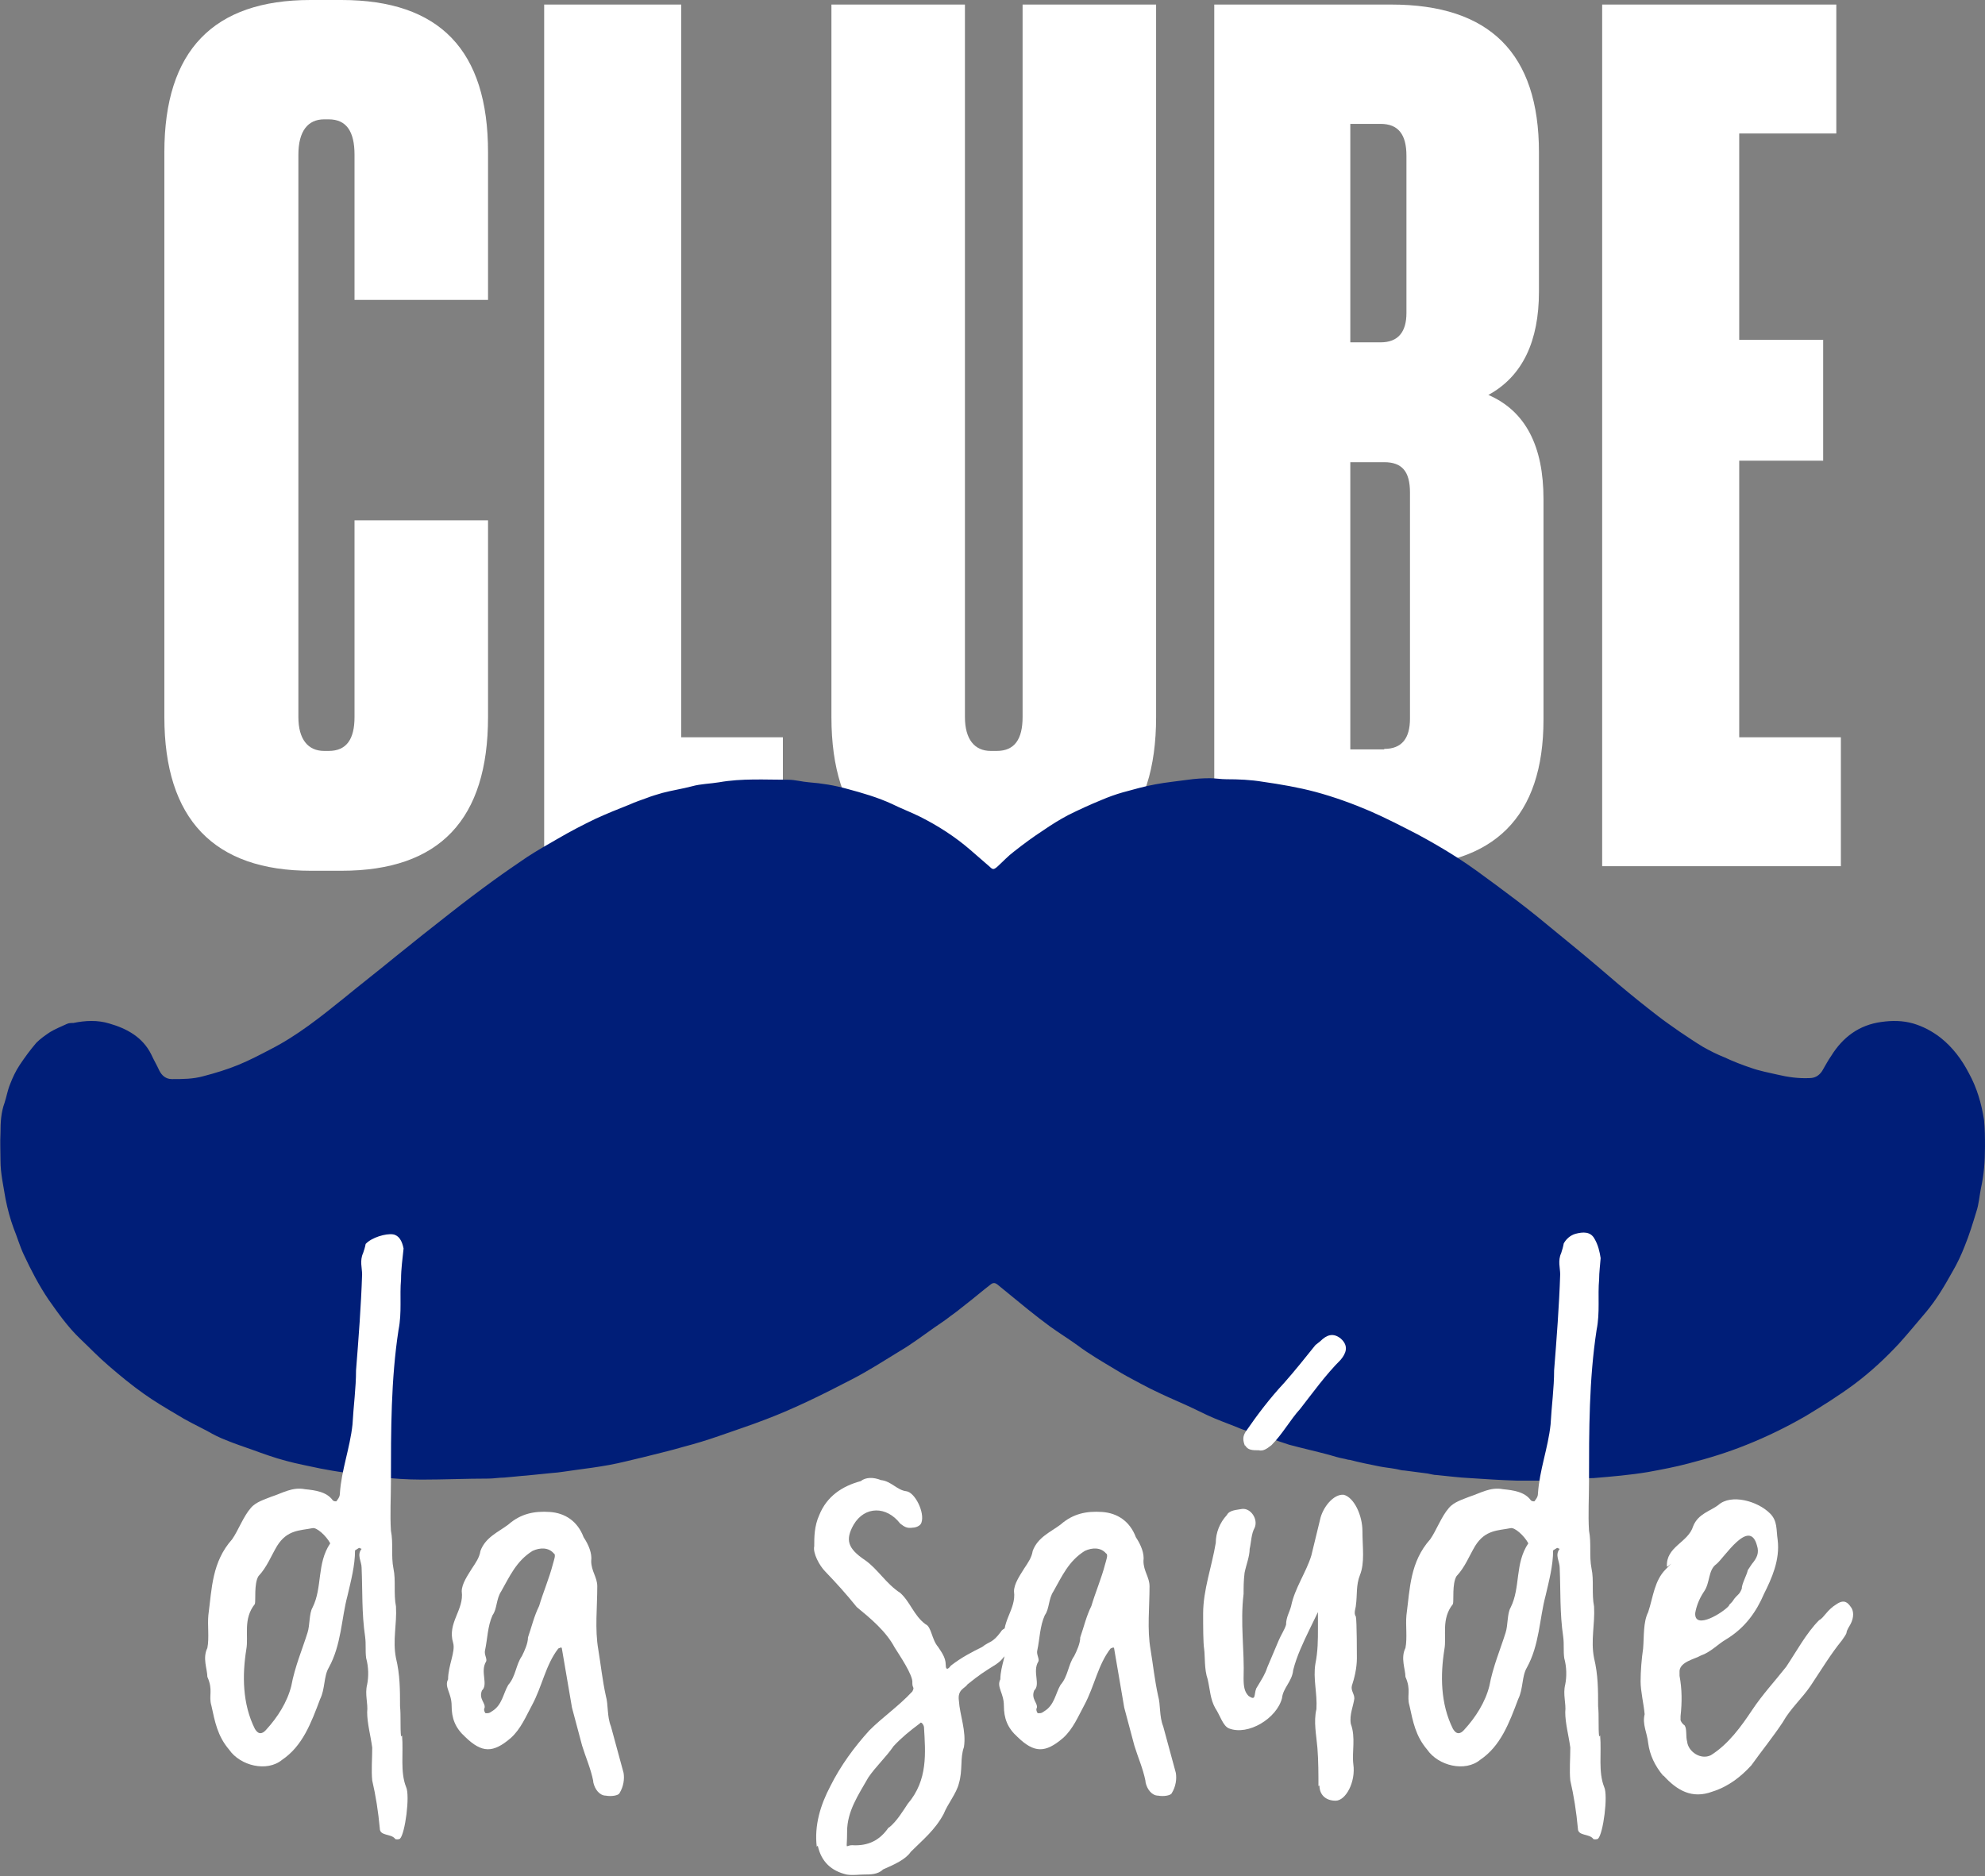 <?xml version="1.0" encoding="UTF-8"?>
<svg id="Camada_1" xmlns="http://www.w3.org/2000/svg" version="1.1" viewBox="0 0 392.5 371">
  <rect x="0" y="0" width="392.5" height="371" fill="#808080" stroke="none"/>
  <!-- Generator: Adobe Illustrator 29.8.2, SVG Export Plug-In . SVG Version: 2.1.1 Build 3)  -->
  <defs>
    <style>
      .st0 {
        fill: #fff;
      }

      .st1 {
        fill: #001e78;
        fill-rule: evenodd;
      }
    </style>
  </defs>
  <g>
    <path class="st0" d="M67.5,0c19.5,0,29,10,29,30.1v29.2h-26.4v-28.7c0-4.6-1.6-7-5.1-7h-.9c-3.2,0-5.1,2.3-5.1,7v111.2c0,4.4,1.9,6.7,5.1,6.7h.9c3.5,0,5.1-2.3,5.1-6.7v-38.9h26.4v38.9c0,20.2-9.5,30.4-29,30.4h-6c-19.2,0-29-10.2-29-30.4V30.1C32.5,10,42.2,0,61.4,0h6.1Z"/>
    <path class="st0" d="M107.6.9h27.1v144.9h20.1v25.5h-47.2s0-170.4-0-170.4Z"/>
    <path class="st0" d="M190.8.9v140.9c0,4.4,1.9,6.7,5.1,6.7h1.2c3.5,0,5.1-2.3,5.1-6.7V.9h26.4v140.9c0,20.2-9.7,30.4-29.2,30.4h-6c-19.2,0-29-10.2-29-30.4V.9h26.4Z"/>
    <path class="st0" d="M240.1.9h35c19.5,0,29.2,9.7,29.2,29.2v27.6c0,9.7-3.2,16.7-10,20.4,7.4,3.2,10.9,10.2,10.9,20.6v43.6c0,19.2-9.7,29-29.2,29h-35.9V.9ZM267,67.7h6c3.5,0,5.1-2.1,5.1-5.8v-31.1c0-4.2-1.6-6.3-5.1-6.3h-6v43.2ZM273.7,148.1c3.5,0,5.1-2.1,5.1-6v-44.7c0-4.2-1.6-6-5.1-6h-6.7v56.8h6.7v-.1Z"/>
    <path class="st0" d="M316.8,171.3V.9h46.3v25.5h-19.2v40.8h16.6v23.9h-16.6v54.7h20.1v25.5h-47.2 0Z"/>
  </g>
  <path class="st1" d="M304.6,292.8h-4.8c-3.1-.1-6.2-.3-9.2-.5-2.2-.1-4.3-.4-6.5-.6-.6,0-1.2-.2-1.8-.3-1.5-.2-3.1-.4-4.6-.6-.6,0-1.1-.2-1.7-.3-1.1-.2-2.2-.3-3.2-.5-2-.4-4-.8-5.9-1.3-.3,0-.6-.1-1-.2-1.1-.2-2.1-.5-3.1-.8-2.6-.7-5.3-1.3-7.9-2-1.3-.4-2.7-.9-4-1.4-1.2-.4-2.5-.8-3.7-1.1-.9-.3-1.8-.6-2.7-1-2-.8-4-1.5-5.9-2.4-.9-.4-1.8-.9-2.7-1.3-2.1-1-4.3-1.9-6.4-2.9-1.3-.6-2.7-1.3-4-2-1.7-.9-3.4-1.8-5-2.8-2.5-1.5-5.1-3-7.5-4.8-1.8-1.3-3.6-2.4-5.4-3.7-1.5-1.1-2.9-2.2-4.4-3.4-2-1.6-4-3.3-6-4.9-.4-.3-.8-.4-1.3,0-1.7,1.3-3.3,2.7-5,4-1,.8-2,1.6-3,2.3-1,.8-2.1,1.5-3.1,2.2-2.3,1.6-4.5,3.3-6.9,4.7-3.1,1.9-6.2,3.9-9.5,5.6-5.6,2.9-11.2,5.7-17,7.9-3.1,1.2-6.2,2.2-9.3,3.3-2.3.8-4.6,1.5-6.9,2.1-2.7.8-5.4,1.4-8.1,2.1-2.2.5-4.4,1.1-6.6,1.5s-4.4.7-6.7,1c-1.6.2-3.1.5-4.7.6-1.7.2-3.3.3-5,.5-1.5.1-3,.3-4.4.4-1,0-2.1.2-3.1.2-4.4,0-8.8.2-13.2.2-2.9,0-5.7-.2-8.6-.5-2.2-.2-4.4-.6-6.7-.9-1.6-.2-3.2-.5-4.8-.8-2.3-.5-4.5-.9-6.7-1.5-2.3-.6-4.5-1.4-6.7-2.2-1.7-.6-3.5-1.2-5.2-1.9-1.3-.5-2.5-1.1-3.7-1.8-2.1-1.1-4.2-2.1-6.1-3.3-2.2-1.3-4.4-2.6-6.5-4.1-2.4-1.7-4.7-3.6-6.9-5.5-2-1.7-3.8-3.6-5.7-5.4-2.4-2.3-4.3-5-6.2-7.7-1.9-2.8-3.5-5.9-4.9-8.9-.8-1.7-1.3-3.5-2-5.2-.7-1.9-1.2-3.8-1.6-5.8-.4-2.5-1-5-1-7.6,0-1.8-.1-3.6,0-5.5,0-2,.1-4,.8-5.9.4-1.2.6-2.5,1.1-3.7.5-1.3,1.1-2.6,1.9-3.8,1-1.5,2.1-3,3.3-4.4.8-.8,1.8-1.5,2.7-2.1,1-.6,2.2-1.1,3.3-1.6.4-.2.8-.2,1.3-.2,2.4-.5,4.8-.6,7.1.1,3.5,1,6.6,2.7,8.3,6.1.5,1.1,1.1,2.1,1.6,3.2.5,1,1.3,1.7,2.5,1.7,2.1,0,4.2,0,6.3-.6,2.3-.6,4.6-1.3,6.8-2.2s4.3-2,6.4-3.1c5.3-2.7,9.9-6.4,14.5-10.1,3.4-2.8,6.9-5.5,10.3-8.3,3.6-2.9,7.1-5.7,10.7-8.5,2.8-2.2,5.7-4.4,8.6-6.5,2.2-1.6,4.4-3.1,6.6-4.6,2-1.3,4.1-2.5,6.2-3.7,2.4-1.4,4.9-2.7,7.4-3.9,2.2-1,4.4-1.9,6.7-2.8,1.1-.5,2.3-.9,3.4-1.3,1-.4,2.1-.7,3.1-1,1.9-.5,3.9-.8,5.8-1.3,1.8-.5,3.6-.5,5.4-.8,4.5-.8,9.1-.5,13.7-.5,1.3,0,2.7.4,4,.5,2.6.2,5.1.6,7.6,1.3,3,.8,6.1,1.7,8.9,3,1.8.9,3.7,1.6,5.5,2.5,3.6,1.8,7,4,10,6.6,1.3,1.1,2.5,2.2,3.8,3.3.6.6.8.6,1.5,0,1.1-1,2.1-2.1,3.3-3,1.9-1.5,3.8-2.9,5.8-4.2,1.6-1.1,3.2-2.1,4.9-3,2.2-1.1,4.4-2.1,6.6-3,1.4-.6,2.8-1.1,4.2-1.5,2.2-.6,4.3-1.2,6.5-1.6,2.1-.4,4.3-.6,6.4-.9,1.4-.2,2.9-.3,4.3-.3,1.1,0,2.2.2,3.3.2,2.4,0,4.8.1,7.2.5,3.5.5,7,1.1,10.4,2,3.7,1,7.3,2.3,10.8,3.8,3.2,1.4,6.3,3,9.4,4.6,2.6,1.4,5.2,2.9,7.7,4.5,2.7,1.7,5.2,3.6,7.8,5.5,2.7,2,5.5,4.1,8.1,6.2,2.6,2.1,5.2,4.3,7.8,6.4,2.8,2.3,5.6,4.7,8.4,7.1,2.5,2.1,5.1,4.2,7.7,6.2,1.4,1.1,2.9,2.1,4.3,3.1,1.5,1,3.1,2.1,4.6,3,1.4.8,2.8,1.5,4.3,2.1,1.7.8,3.5,1.5,5.3,2.1,1.7.6,3.4.9,5.1,1.3,2.1.5,4.2.8,6.4.7,1.1,0,1.9-.5,2.5-1.4.6-1,1.1-2,1.8-3,2.3-3.7,5.5-6.1,9.9-6.7,2.1-.3,4.2-.3,6.3.3,2,.6,3.7,1.5,5.4,2.8,2.4,1.9,4.2,4.3,5.6,7,1.6,2.9,2.5,6,3,9.2.2,1.8.2,3.6.2,5.4,0,2.8-.2,5.5-.8,8.2-.3,1.5-.4,3.1-.9,4.6-.7,2.3-1.4,4.6-2.3,6.8-.7,1.8-1.5,3.5-2.5,5.2-1.5,2.7-3.1,5.4-5.1,7.8-1.8,2.1-3.5,4.2-5.4,6.3-2.7,2.9-5.6,5.6-8.8,8-3.1,2.3-6.3,4.3-9.6,6.3-3.8,2.2-7.7,4.1-11.7,5.7-3.7,1.5-7.6,2.7-11.5,3.7-2.6.7-5.3,1.2-8,1.7-3.6.6-7.2.9-10.8,1.2-1.1,0-2.3.1-3.4.2-2.5,0-4.9.2-7.4.3h0l.3-0Z"/>
  <g>
    <path class="st0" d="M79.3,343.4c-.2-1.8,0-4-.2-6,0-3.2,0-6.2-.8-9.5-.7-3.5.2-6.7,0-10.2-.5-2.5,0-5.2-.5-7.5-.5-2.5,0-5-.5-7.5-.2-3.2,0-6.5,0-9.7,0-10.2,0-20.2,1.5-30,.7-3.5.2-6.7.5-10,0-2.1.3-4.1.5-6.1-.3-1.5-.9-2.6-2.1-2.8-1.4-.2-4.2.6-5.4,1.9-.1.6-.3,1.2-.5,1.8-.7,1.5-.2,3-.2,4.2-.2,6.2-.7,12.7-1.2,19,0,3.5-.5,7-.7,10.7-.5,4.7-2.2,9-2.5,13.7,0,.7-.5,1.2-.7,1.5-.2,0-.5,0-.7-.2-1.2-1.7-3.5-2-5.5-2.2-2.5-.5-4.5.8-6.7,1.5-1.2.5-3,1-4,2.2-1.5,1.7-2.5,4.5-3.7,6.2-4,4.5-4,9.7-4.7,15-.2,2,.2,4.5-.2,6.5-1,2,0,4.2,0,5.7,1.2,2.7.2,3.7.8,5.7.7,3.2,1.2,6,3.5,8.7,2.2,3.2,7.5,4.5,10.5,2,4-2.7,5.7-7.2,7.5-12,1-2,.7-4.5,1.7-6.2,2.5-4.5,2.5-9.7,3.7-14.2.7-3,1.5-6,1.5-9l.8-.5.5.2c-1,1.2,0,2.5,0,3.7.2,4.5,0,9,.7,13.7.2,1.5,0,2.7.2,4.2.5,1.8.5,3.7.2,5.2-.5,2,.2,3.7,0,5.5,0,2.2.7,4.7,1,7,0,2.2-.2,4.5,0,6.5.7,3,1.2,6.2,1.5,9.5,0,1.5,2.2,1,3,2,0,.2.8.2,1,0,1-1,2-8.5,1.2-10.2-1.2-3-.5-6.7-.8-10.2l-.2.2ZM61.8,317.9c-.7,1.2-.5,3.5-1,5-1,3.2-2.5,6.7-3.2,10.5-.8,3.2-2.7,6.2-5,8.7-.7.8-1.5,1-2.2-.2-2.5-5-2.5-10.7-1.7-15.7.5-2.7-.7-6,1.7-9,.2-.7-.2-4,.7-5.5,1.7-1.8,2.5-4,3.7-6,2-3.2,4.5-3,7-3.5.8-.2,2.7,1.5,3.5,3-2.7,4-1.5,8.7-3.5,12.7Z"/>
    <path class="st0" d="M117.3,352.2c-.5-2.5-1.5-4.7-2.2-7l-2-7.5-2-11.7c0-.2-.2-.2-.2-.2l-.5.2c-2.5,3.2-3.2,7.5-5.2,11.2-1.2,2.2-2.2,4.7-4.2,6.5-3.5,3-5.7,3-9-.2-2-1.8-2.7-3.7-2.7-6.2s-1.5-3.7-.7-5.2c0-2.7,1.5-5.5,1-7.2-1.2-4,2.2-6.5,1.7-10.2,0-1.5,1.2-3.2,2-4.5.8-1.2,1.5-2.2,1.7-3.5,1-2.7,3.5-3.7,5.5-5.2,2.5-2.2,5.2-2.7,8.2-2.5s5.5,1.8,6.7,5c1,1.5,1.7,3.2,1.5,4.7,0,2,1.2,3.2,1.2,5,0,4.2-.5,8.5.2,12.5.5,3,.8,6,1.5,9.2.5,1.7.2,4,1,6l2.5,9.2c.2,1.2,0,2.7-.8,4-.2.5-1.7.7-2.7.5-1.2,0-2.2-1.2-2.5-2.7v-.2ZM97.3,338.4c2-1.2,2.2-3.5,3.2-5.2,1.5-1.7,1.5-4,2.7-5.7.5-1,1.2-2.5,1.2-3.7.7-2,1.2-4.2,2.2-6.2.8-2.7,2-5.5,2.7-8.2.2-.8.7-2,.2-2.2-1-1.2-2.7-1.2-4.2-.5-3.2,2-4.5,5-6.2,8-1,1.5-.8,3.5-1.7,4.7-1,2.2-1,4.7-1.5,7-.2.8.5,1.7.2,2.2-1.2,2,.5,4.5-.8,5.7-.7,1.7.8,2.5.5,3.5-.2.2,0,.8.2,1,.5,0,.7,0,1-.2l.3-.2Z"/>
    <path class="st0" d="M161.5,365.2c-.5-4.2.7-8.2,2.7-12,2-4,4.7-7.7,7.7-11,2.7-2.7,5.7-4.7,8.5-7.7.5-1,0-.5,0-1.7.2-1.5-2.7-5.7-3.5-7-1.7-3.2-4.7-5.7-7.5-8-2-2.5-4-4.7-6.2-7-1.2-1.2-2.5-3.7-2.2-5,0-1.8,0-4,1-6.2,1.5-3.7,4.5-5.7,8.2-6.7,1-.8,2.5-.8,4-.2,2,.2,3.2,2,5,2.2,1.7.2,3.7,4.2,3,6.2-.2.7-1.2,1-1.7,1-1.2.2-1.7-.2-2.5-.8-2.7-3.5-7-3.5-9.2.2-1.7,3-1.2,4.7,2.2,7,2.5,1.7,4.2,4.7,7,6.5,2,1.8,2.7,4.5,5,6.2,1.2.5,1.2,3,2.5,4.5.5.8,1.5,2,1.5,3.5s.8.5,1,.2c2.2-1.7,4.2-2.7,6.2-3.7,1.5-1.2,2-.7,3.7-3,.5-1,2.5-1,3-1.5,1.2-.8,1.7,3.2-1.2,5.7-1.7.8-1,1-2.7,2.2-2.7,1.7-3.2,2-5.7,4-.5.8-2,1-1.7,3.2.2,3,1.5,6,1,9.2-.8,2.2-.2,4.5-1,7.2-.5,2-2.2,4-3,6-1.7,3.2-4.2,5.2-6.5,7.5-1,1.5-3.2,2.5-5.5,3.5-1,1-2.5,1-3.7,1s-2.2.2-3.5,0c-3-.7-5-2.5-5.7-5.7l-.2.2ZM175.8,361.4c1.5-1.2,2.7-3.2,3.7-4.7,4-4.7,3.5-10,3.2-15.2,0-.2-.5-1.2-.8-.7-2,1.5-3.5,2.7-5.2,4.5-1.5,2.2-3.5,4-5,6.2-2,3.5-4.2,6.7-4.2,10.7s-.5,2.7,1,2.7c3.2.2,5.5-1,7.2-3.5h.1Z"/>
    <path class="st0" d="M226.5,352.2c-.5-2.5-1.5-4.7-2.2-7l-2-7.5-2-11.7c0-.2-.2-.2-.2-.2l-.5.2c-2.5,3.2-3.2,7.5-5.2,11.2-1.2,2.2-2.2,4.7-4.2,6.5-3.5,3-5.7,3-9-.2-2-1.8-2.7-3.7-2.7-6.2s-1.5-3.7-.7-5.2c0-2.7,1.5-5.5,1-7.2-1.2-4,2.2-6.5,1.7-10.2,0-1.5,1.2-3.2,2-4.5.8-1.2,1.5-2.2,1.7-3.5,1-2.7,3.5-3.7,5.5-5.2,2.5-2.2,5.2-2.7,8.2-2.5s5.5,1.8,6.7,5c1,1.5,1.7,3.2,1.5,4.7,0,2,1.2,3.2,1.2,5,0,4.2-.5,8.5.2,12.5.5,3,.8,6,1.5,9.2.5,1.7.2,4,1,6l2.5,9.2c.2,1.2,0,2.7-.8,4-.2.5-1.7.7-2.7.5-1.2,0-2.2-1.2-2.5-2.7v-.2ZM206.5,338.4c2-1.2,2.2-3.5,3.2-5.2,1.5-1.7,1.5-4,2.7-5.7.5-1,1.2-2.5,1.2-3.7.7-2,1.2-4.2,2.2-6.2.8-2.7,2-5.5,2.7-8.2.2-.8.7-2,.2-2.2-1-1.2-2.7-1.2-4.2-.5-3.2,2-4.5,5-6.2,8-1,1.5-.8,3.5-1.7,4.7-1,2.2-1,4.7-1.5,7-.2.8.5,1.7.2,2.2-1.2,2,.5,4.5-.8,5.7-.7,1.7.8,2.5.5,3.5-.2.2,0,.8.2,1,.5,0,.7,0,1-.2l.3-.2Z"/>
    <path class="st0" d="M260.7,353.2c0-2.2,0-5-.2-7.5s-.8-5.2-.2-7.7c.2-3.2-.7-6-.2-9,.5-2.5.5-4.7.5-7v-3.2l-1.7,3.5c-1.2,2.5-2.5,5.2-3.2,8-.2,2.2-2,3.5-2.2,5.5-1,4-6.7,7.5-10.5,6-1.2-.5-1.7-2.5-2.7-4-1-1.8-1-3.5-1.5-5.7-.7-2-.5-4.5-.7-6-.2-1.2-.2-4.5-.2-7,0-4.7,1.7-9.2,2.5-14,0-2,.8-4,2.2-5.5.5-1,2-1,3-1.2,1.7-.2,3.2,2,2.5,3.7-.7,1.2-.7,3-1,4.2,0,1.5-.7,3.2-1,4.7-.2,1.5-.2,3-.2,4.2-.7,5.7.2,11.2,0,16.7,0,1.7.2,2.7,1,3.5,1.5,1,1-.2,1.5-1.5,1.2-2,1.7-2.7,2.2-4.2l2.2-5.2c.5-1.2,1.2-2.2,1.5-3.2,0-1.5.7-2.5,1-3.7.7-3.5,3-6.7,4-10l1.7-7c.5-2.5,2.7-5.2,4.7-5,2,.5,3.7,4,3.7,7.2s.5,6.2-.5,8.7c-.8,2-.5,4-.8,6,0,.5-.5,1.5,0,2.2.2.7.2,8,.2,8.2,0,2-.5,4-1,5.5-.2,1,.5,1.5.5,2.5-.2,1.5-1,3.2-.7,5,1,2.7.2,5.5.5,8,.5,3.5-1.5,7.2-3.5,7.2s-3.2-1.2-3.2-3l-.2.1ZM246.2,286c-.5-1.2-.5-2,.2-3,2.2-3.2,4.7-6.5,7.5-9.5,2.2-2.5,4.2-5,6.2-7.5l1-.8c1.2-1.2,2.5-1.7,4-.5,1.7,1.5,1,3,0,4.2-3,3-5.5,6.5-8,9.7-2,2.2-3.5,5-5.7,7.2-1,.8-1.7,1.2-2.5,1-1.2,0-2.2,0-2.7-1l-0.0.2Z"/>
    <path class="st0" d="M316.2,343.4c-.2-1.8,0-4-.2-6,0-3.2,0-6.2-.8-9.5-.7-3.5.2-6.7,0-10.2-.5-2.5,0-5.2-.5-7.5-.5-2.5,0-5-.5-7.5-.2-3.2,0-6.5,0-9.7,0-10.2,0-20.2,1.5-30,.7-3.5.2-6.7.5-10,0-1.4.2-2.8.3-4.2-.2-1.3-.5-2.6-1.2-3.8-.8-1.5-2.3-1.4-3.8-1-1,.3-1.8,1-2.3,1.9-.1.6-.3,1.3-.5,1.9-.7,1.5-.2,3-.2,4.2-.2,6.2-.7,12.7-1.2,19,0,3.5-.5,7-.7,10.7-.5,4.7-2.2,9-2.5,13.7,0,.7-.5,1.2-.7,1.5-.2,0-.5,0-.7-.2-1.2-1.7-3.5-2-5.5-2.2-2.5-.5-4.5.8-6.7,1.5-1.2.5-3,1-4,2.2-1.5,1.7-2.5,4.5-3.7,6.2-4,4.5-4,9.7-4.7,15-.2,2,.2,4.5-.2,6.5-1,2,0,4.2,0,5.7,1.2,2.7.2,3.7.8,5.7.7,3.2,1.2,6,3.5,8.7,2.2,3.2,7.5,4.5,10.5,2,4-2.7,5.7-7.2,7.5-12,1-2,.7-4.5,1.7-6.2,2.5-4.5,2.5-9.7,3.7-14.2.7-3,1.5-6,1.5-9l.8-.5.5.2c-1,1.2,0,2.5,0,3.7.2,4.5,0,9,.7,13.7.2,1.5,0,2.7.2,4.2.5,1.8.5,3.7.2,5.2-.5,2,.2,3.7,0,5.5,0,2.2.7,4.7,1,7,0,2.2-.2,4.5,0,6.5.7,3,1.2,6.2,1.5,9.5,0,1.5,2.2,1,3,2,0,.2.8.2,1,0,1-1,2-8.5,1.2-10.2-1.2-3-.5-6.7-.8-10.2l-.2.2ZM298.7,317.9c-.7,1.2-.5,3.5-1,5-1,3.2-2.5,6.7-3.2,10.5-.8,3.2-2.7,6.2-5,8.7-.7.8-1.5,1-2.2-.2-2.5-5-2.5-10.7-1.7-15.7.5-2.7-.7-6,1.7-9,.2-.7-.2-4,.7-5.5,1.7-1.8,2.5-4,3.7-6,2-3.2,4.5-3,7-3.5.8-.2,2.7,1.5,3.5,3-2.7,4-1.5,8.7-3.5,12.7Z"/>
    <path class="st0" d="M328.9,351.2c-1.7-2-2.7-4.2-3-6.5-.2-2-1.2-3.7-.7-5.7-.2-2.2-.8-4.5-.8-6.5s.2-4.5.5-6.5c.2-2.5,0-5.2,1-7.2,1-3,1.2-6.2,3.5-8.5s.2-.2.2-.5c-.2-4,4.2-4.7,5.2-8,1-2.5,3.5-3,5-4.2,2.5-2.2,7.7-.8,10.2,1.7,1.5,1.5,1.2,3.2,1.5,5.2.5,4-1.2,7.7-2.7,10.7-1.5,3.5-3.7,6.7-7.5,9-1.7,1-3,2.5-5,3.2-1.2.7-4,1.2-4.2,3v1c.5,2.7.5,5.2.2,8v.8c.2.5.5.8.8,1,.5.7.2,2.2.5,3.2.2,2,2.7,3.7,4.7,2.7,3.5-2.2,6-5.7,8.2-9,2-3,4.5-5.7,6.7-8.5,2-3,4-6.7,6.5-9.2,1-.5,1.5-2,3.5-3.2,1.5-1,2.2-.2,2.7.5.7.8.7,2.2,0,3.5-1.5,2.5,0,.8-1.7,3.2-2.2,2.7-4,5.7-6.2,9-1.7,2.5-4,4.5-5.5,7.2-2,3-4.2,5.7-6.2,8.5-2,2.2-4.5,4.2-7.7,5.2-4,1.5-7-.2-9.7-3.2v.1ZM341.9,317.4c.5-.5.7-.7,1-1.2.8-1,1-.8,1.5-2,0-1,1-2.7,1.2-3.7l.8-1.2c1-1.2,1.5-2.2,1-3.7-1.5-5.5-6.5,2.5-8,3.7-1.7,1.2-1.2,3.7-2.5,5.5-1,1.5-1.5,3-1.7,4.2-.2,3.5,5.7-.2,6.7-1.5v-.1Z"/>
  </g>
</svg>